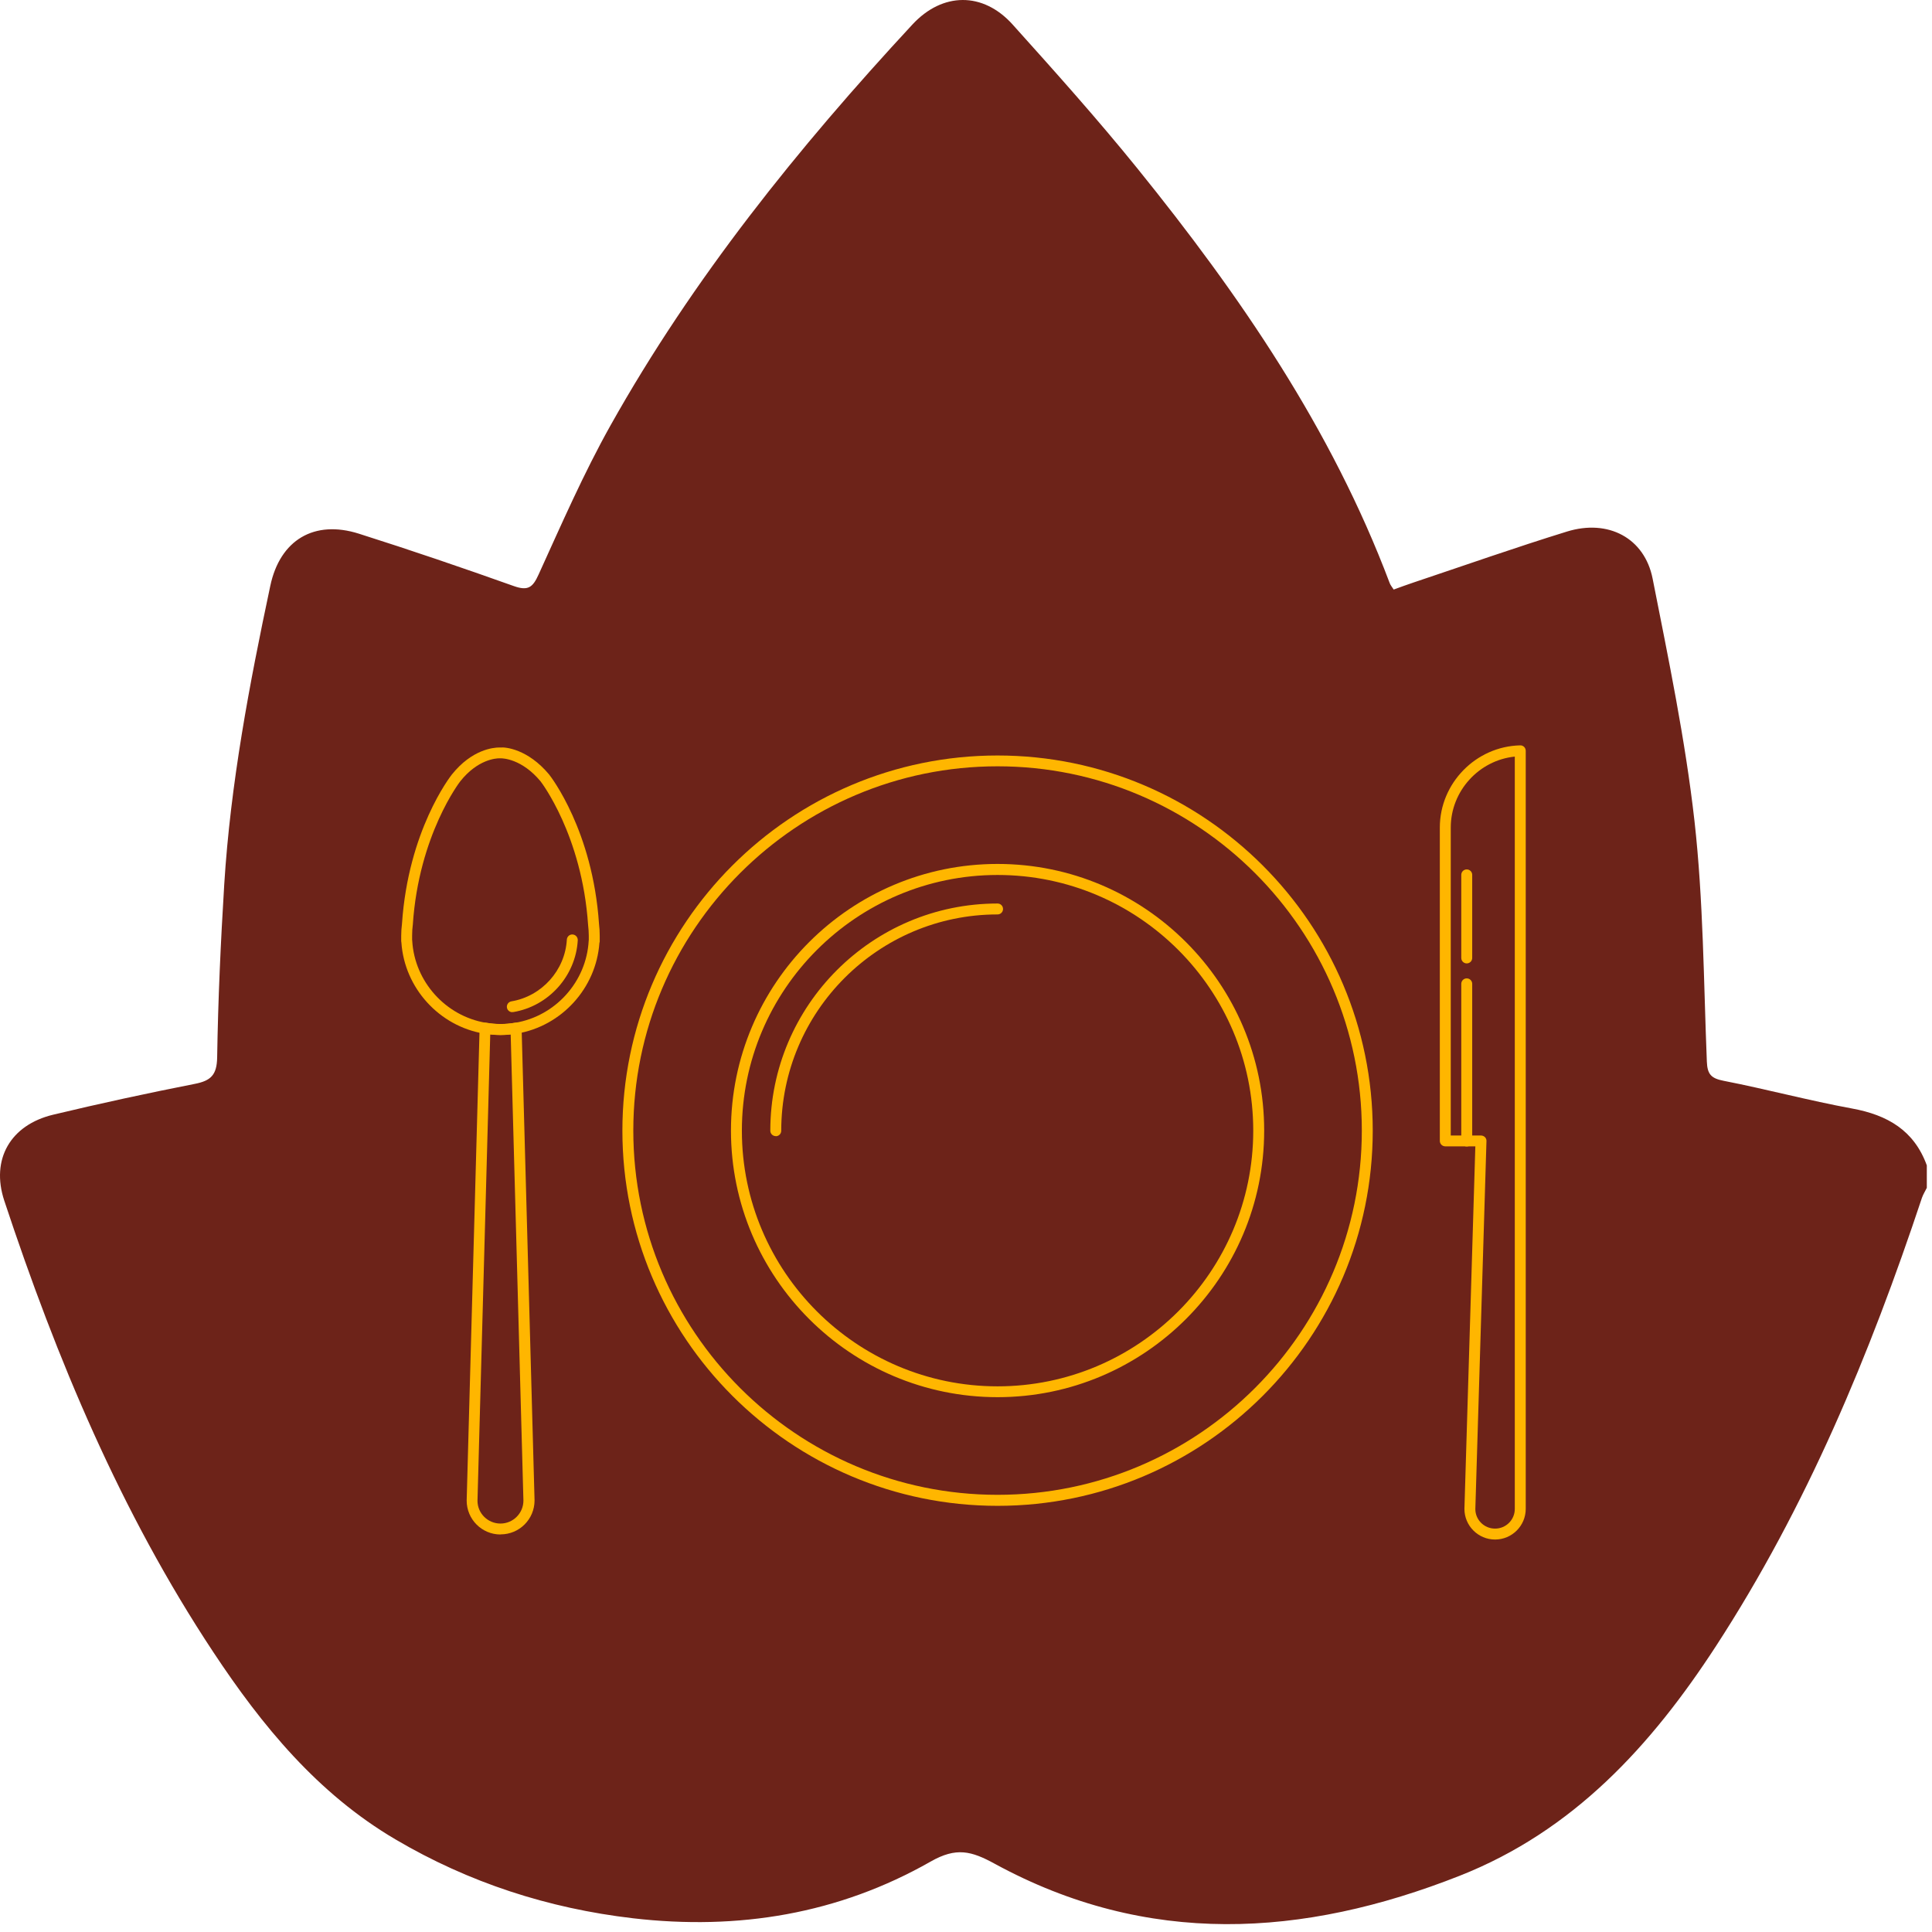 <svg xmlns="http://www.w3.org/2000/svg" width="155" height="155" viewBox="0 0 155 155" fill="none"><path d="M154.584 93.479V95.297C154.454 95.565 154.292 95.817 154.195 96.093C150.006 108.683 144.941 120.875 137.675 132.053C132.48 140.041 126.238 146.892 117.089 150.496C104.523 155.448 92.039 156.195 79.814 149.53C77.93 148.499 76.721 148.175 74.659 149.352C67.272 153.557 59.236 154.88 50.777 153.898C43.975 153.102 37.618 151.04 31.733 147.574C25.491 143.905 21.018 138.45 17.105 132.532C9.686 121.322 4.548 109.032 0.343 96.328C-0.753 93.008 0.838 90.248 4.272 89.428C8.03 88.527 11.813 87.707 15.612 86.96C16.911 86.709 17.398 86.254 17.422 84.834C17.495 80.207 17.706 75.579 17.99 70.961C18.494 62.867 20.003 54.92 21.684 47.006C22.463 43.312 25.215 41.681 28.795 42.817C32.967 44.14 37.107 45.553 41.231 47.022C42.359 47.42 42.741 47.136 43.212 46.088C45.046 42.062 46.816 37.995 48.975 34.139C55.591 22.337 64.025 11.865 73.198 1.97C75.609 -0.636 78.864 -0.677 81.242 1.97C84.644 5.752 88.045 9.551 91.243 13.505C99.474 23.684 106.829 34.407 111.488 46.77C111.553 46.949 111.683 47.095 111.813 47.298C112.381 47.095 112.893 46.9 113.412 46.73C117.511 45.358 121.586 43.921 125.71 42.647C129.014 41.624 131.936 43.15 132.586 46.421C133.86 52.875 135.208 59.344 135.946 65.879C136.661 72.267 136.677 78.737 136.937 85.174C136.977 86.181 137.278 86.514 138.276 86.709C141.726 87.382 145.135 88.3 148.585 88.933C151.427 89.452 153.561 90.686 154.584 93.495V93.479Z" fill="#6D2319"></path><path d="M80.032 120.81C63.432 120.81 49.933 107.311 49.933 90.71C49.933 74.11 63.432 60.611 80.032 60.611C96.633 60.611 110.132 74.11 110.132 90.71C110.132 107.311 96.633 120.81 80.032 120.81ZM80.032 61.479C63.919 61.479 50.809 74.589 50.809 90.702C50.809 106.816 63.919 119.926 80.032 119.926C96.146 119.926 109.256 106.816 109.256 90.702C109.256 74.589 96.146 61.479 80.032 61.479Z" fill="#FFB600"></path><path d="M80.032 112.092C68.237 112.092 58.643 102.497 58.643 90.702C58.643 78.907 68.237 69.312 80.032 69.312C91.827 69.312 101.422 78.907 101.422 90.702C101.422 102.497 91.827 112.092 80.032 112.092ZM80.032 70.197C68.725 70.197 59.519 79.403 59.519 90.71C59.519 102.018 68.725 111.223 80.032 111.223C91.34 111.223 100.545 102.018 100.545 90.71C100.545 79.403 91.348 70.197 80.032 70.197Z" fill="#FFB600"></path><path d="M62.239 91.149C61.995 91.149 61.8 90.954 61.8 90.71C61.8 80.661 69.975 72.487 80.032 72.487C80.276 72.487 80.471 72.681 80.471 72.925C80.471 73.168 80.276 73.363 80.032 73.363C70.462 73.363 62.677 81.148 62.677 90.719C62.677 90.962 62.482 91.157 62.239 91.157V91.149Z" fill="#FFB600"></path><path d="M119.946 123.513C118.591 123.513 117.487 122.409 117.487 121.054L118.363 91.969H115.953C115.709 91.969 115.514 91.774 115.514 91.53V66.39C115.514 62.835 118.404 59.88 121.959 59.799C122.065 59.791 122.195 59.839 122.276 59.92C122.357 60.002 122.406 60.115 122.406 60.237V121.054C122.406 122.409 121.302 123.513 119.946 123.513ZM116.391 91.1H118.818C118.94 91.1 119.053 91.149 119.135 91.23C119.216 91.311 119.264 91.433 119.256 91.546L118.363 121.07C118.363 121.93 119.07 122.637 119.946 122.637C120.823 122.637 121.529 121.93 121.529 121.054V60.7C118.656 60.992 116.391 63.46 116.391 66.39V91.092V91.1Z" fill="#FFB600"></path><path d="M117.673 91.977C117.43 91.977 117.235 91.782 117.235 91.538V78.932C117.235 78.688 117.43 78.493 117.673 78.493C117.917 78.493 118.112 78.688 118.112 78.932V91.538C118.112 91.782 117.917 91.977 117.673 91.977Z" fill="#FFB600"></path><path d="M117.673 77.292C117.43 77.292 117.235 77.097 117.235 76.854V70.189C117.235 69.946 117.43 69.751 117.673 69.751C117.917 69.751 118.112 69.946 118.112 70.189V76.854C118.112 77.097 117.917 77.292 117.673 77.292Z" fill="#FFB600"></path><path d="M40.151 123.108C38.657 123.108 37.44 121.89 37.44 120.388L38.478 82.471C38.478 82.341 38.543 82.228 38.641 82.147C38.738 82.065 38.868 82.025 38.99 82.049C39.842 82.187 40.492 82.187 41.336 82.049C41.466 82.025 41.587 82.065 41.685 82.147C41.782 82.228 41.839 82.349 41.847 82.471L42.886 120.372C42.886 121.882 41.669 123.099 40.167 123.099L40.151 123.108ZM39.331 82.991L38.308 120.404C38.308 121.411 39.136 122.231 40.151 122.231C41.165 122.231 41.993 121.403 41.993 120.388L40.971 82.983C40.402 83.047 39.899 83.047 39.331 82.983V82.991Z" fill="#FFB600"></path><path d="M40.151 83.039C39.737 83.039 39.307 82.999 38.836 82.926C35.232 82.325 32.455 79.265 32.204 75.628C32.196 75.588 32.188 75.547 32.188 75.506V75.385C32.188 75.246 32.188 75.165 32.188 75.076C32.188 74.751 32.212 74.427 32.252 74.094C32.756 66.642 36.108 62.323 36.246 62.145C37.862 60.123 39.583 59.969 40.07 59.969C40.086 59.969 40.175 59.969 40.191 59.969C40.532 59.937 42.334 60.075 44.055 62.137C44.202 62.323 47.554 66.65 48.057 74.118C48.098 74.435 48.114 74.76 48.114 75.076V75.393V75.498C48.114 75.547 48.114 75.604 48.09 75.644C47.83 79.273 45.062 82.325 41.458 82.926C40.987 83.007 40.557 83.039 40.143 83.039H40.151ZM33.064 75.409C33.064 75.409 33.064 75.45 33.072 75.474C33.259 78.745 35.743 81.513 38.982 82.057C39.826 82.195 40.475 82.195 41.328 82.057C44.567 81.521 47.051 78.753 47.229 75.474C47.229 75.45 47.229 75.425 47.237 75.401V75.32V75.068C47.237 74.776 47.213 74.484 47.181 74.199C46.694 66.991 43.398 62.721 43.365 62.681C41.872 60.887 40.354 60.838 40.183 60.838H40.062C39.785 60.838 38.324 60.927 36.928 62.681C36.896 62.721 33.6 66.983 33.121 74.167C33.08 74.475 33.064 74.768 33.064 75.06C33.064 75.133 33.064 75.206 33.064 75.279C33.064 75.287 33.064 75.385 33.064 75.401V75.409Z" fill="#FFB600"></path><path d="M41.101 81.205C40.89 81.205 40.703 81.05 40.67 80.839C40.63 80.604 40.792 80.377 41.028 80.336C43.463 79.93 45.338 77.844 45.476 75.385C45.492 75.141 45.695 74.954 45.939 74.971C46.182 74.987 46.361 75.19 46.353 75.433C46.191 78.299 44.015 80.726 41.174 81.197C41.15 81.197 41.125 81.197 41.101 81.197V81.205Z" fill="#FFB600"></path></svg>